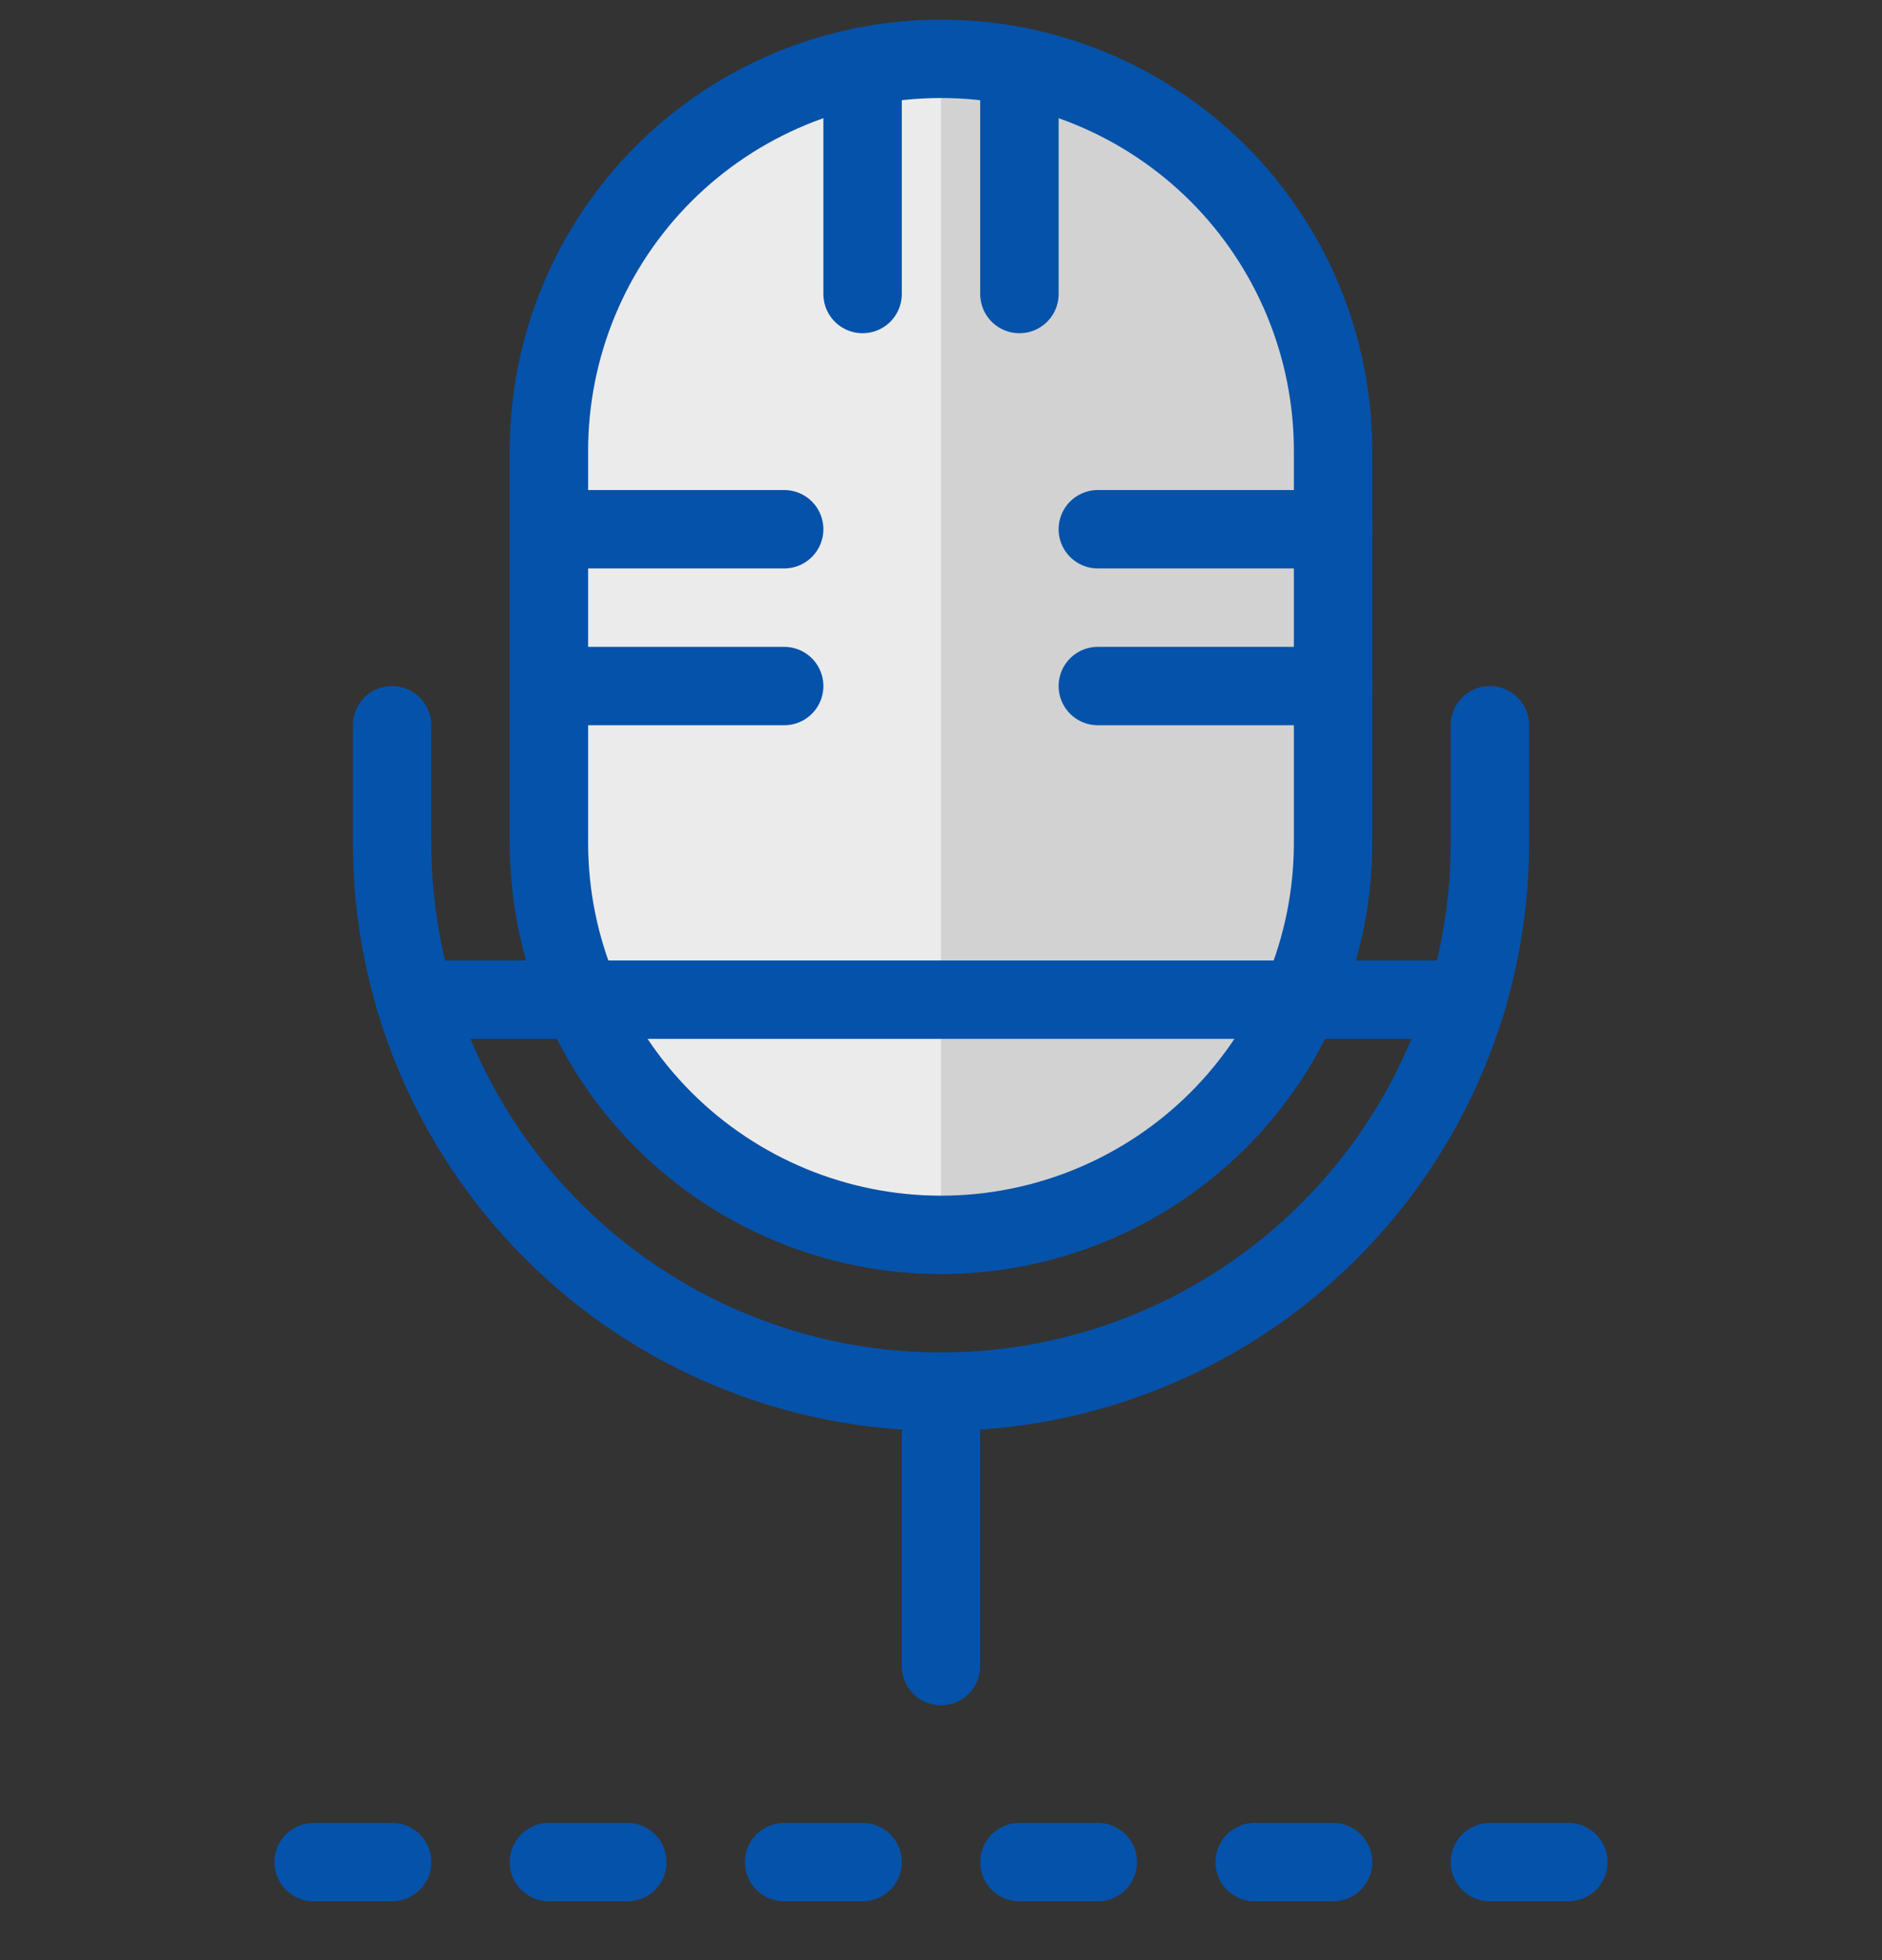 <svg width="24" height="25" viewBox="0 0 24 25" fill="none"
    xmlns="http://www.w3.org/2000/svg">
    <rect x="0" y="0" width="24" height="25" fill="#333333" stroke="none"/>
    <g opacity="0.9">
        <path d="M5 23.75H4" stroke="#0055B7" stroke-linecap="round" stroke-linejoin="round"/>
        <path d="M8 23.75H7" stroke="#0055B7" stroke-linecap="round" stroke-linejoin="round"/>
        <path d="M11 23.75H10" stroke="#0055B7" stroke-linecap="round" stroke-linejoin="round"/>
        <path d="M14 23.75H13" stroke="#0055B7" stroke-linecap="round" stroke-linejoin="round"/>
        <path d="M17 23.75H16" stroke="#0055B7" stroke-linecap="round" stroke-linejoin="round"/>
        <path d="M20 23.75H19" stroke="#0055B7" stroke-linecap="round" stroke-linejoin="round"/>
        <path d="M17 10.75C17 12.076 16.473 13.348 15.536 14.286C14.598 15.223 13.326 15.75 12 15.75C10.674 15.75 9.402 15.223 8.464 14.286C7.527 13.348 7 12.076 7 10.75V5.75C7 4.424 7.527 3.152 8.464 2.214C9.402 1.277 10.674 0.75 12 0.75C13.326 0.75 14.598 1.277 15.536 2.214C16.473 3.152 17 4.424 17 5.75V10.75Z" fill="#E3E3E3"/>
        <path d="M12 0.75C10.674 0.75 9.402 1.277 8.464 2.214C7.527 3.152 7 4.424 7 5.75V10.75C7 12.076 7.527 13.348 8.464 14.286C9.402 15.223 10.674 15.75 12 15.75V0.75Z" fill="white"/>
        <path d="M17 10.75C17 12.076 16.473 13.348 15.536 14.286C14.598 15.223 13.326 15.75 12 15.75C10.674 15.75 9.402 15.223 8.464 14.286C7.527 13.348 7 12.076 7 10.75V5.75C7 4.424 7.527 3.152 8.464 2.214C9.402 1.277 10.674 0.75 12 0.75C13.326 0.75 14.598 1.277 15.536 2.214C16.473 3.152 17 4.424 17 5.75V10.75Z" stroke="#0055B7" stroke-linecap="round" stroke-linejoin="round"/>
        <path d="M12 17.75V21.25" stroke="#0055B7" stroke-linecap="round" stroke-linejoin="round"/>
        <path d="M13 0.85V3.75" stroke="#0055B7" stroke-linecap="round" stroke-linejoin="round"/>
        <path d="M11 0.85V3.75" stroke="#0055B7" stroke-linecap="round" stroke-linejoin="round"/>
        <path d="M5.291 12.75H18.71" stroke="#0055B7" stroke-linecap="round" stroke-linejoin="round"/>
        <path d="M7 6.75H10" stroke="#0055B7" stroke-linecap="round" stroke-linejoin="round"/>
        <path d="M7 8.75H10" stroke="#0055B7" stroke-linecap="round" stroke-linejoin="round"/>
        <path d="M14 6.75H17" stroke="#0055B7" stroke-linecap="round" stroke-linejoin="round"/>
        <path d="M14 8.75H17" stroke="#0055B7" stroke-linecap="round" stroke-linejoin="round"/>
        <path d="M5 9.25V10.75C5 12.607 5.737 14.387 7.05 15.7C8.363 17.012 10.143 17.75 12 17.75C13.857 17.75 15.637 17.012 16.95 15.7C18.262 14.387 19 12.607 19 10.75V9.25" stroke="#0055B7" stroke-linecap="round" stroke-linejoin="round"/>
    </g>
</svg>
